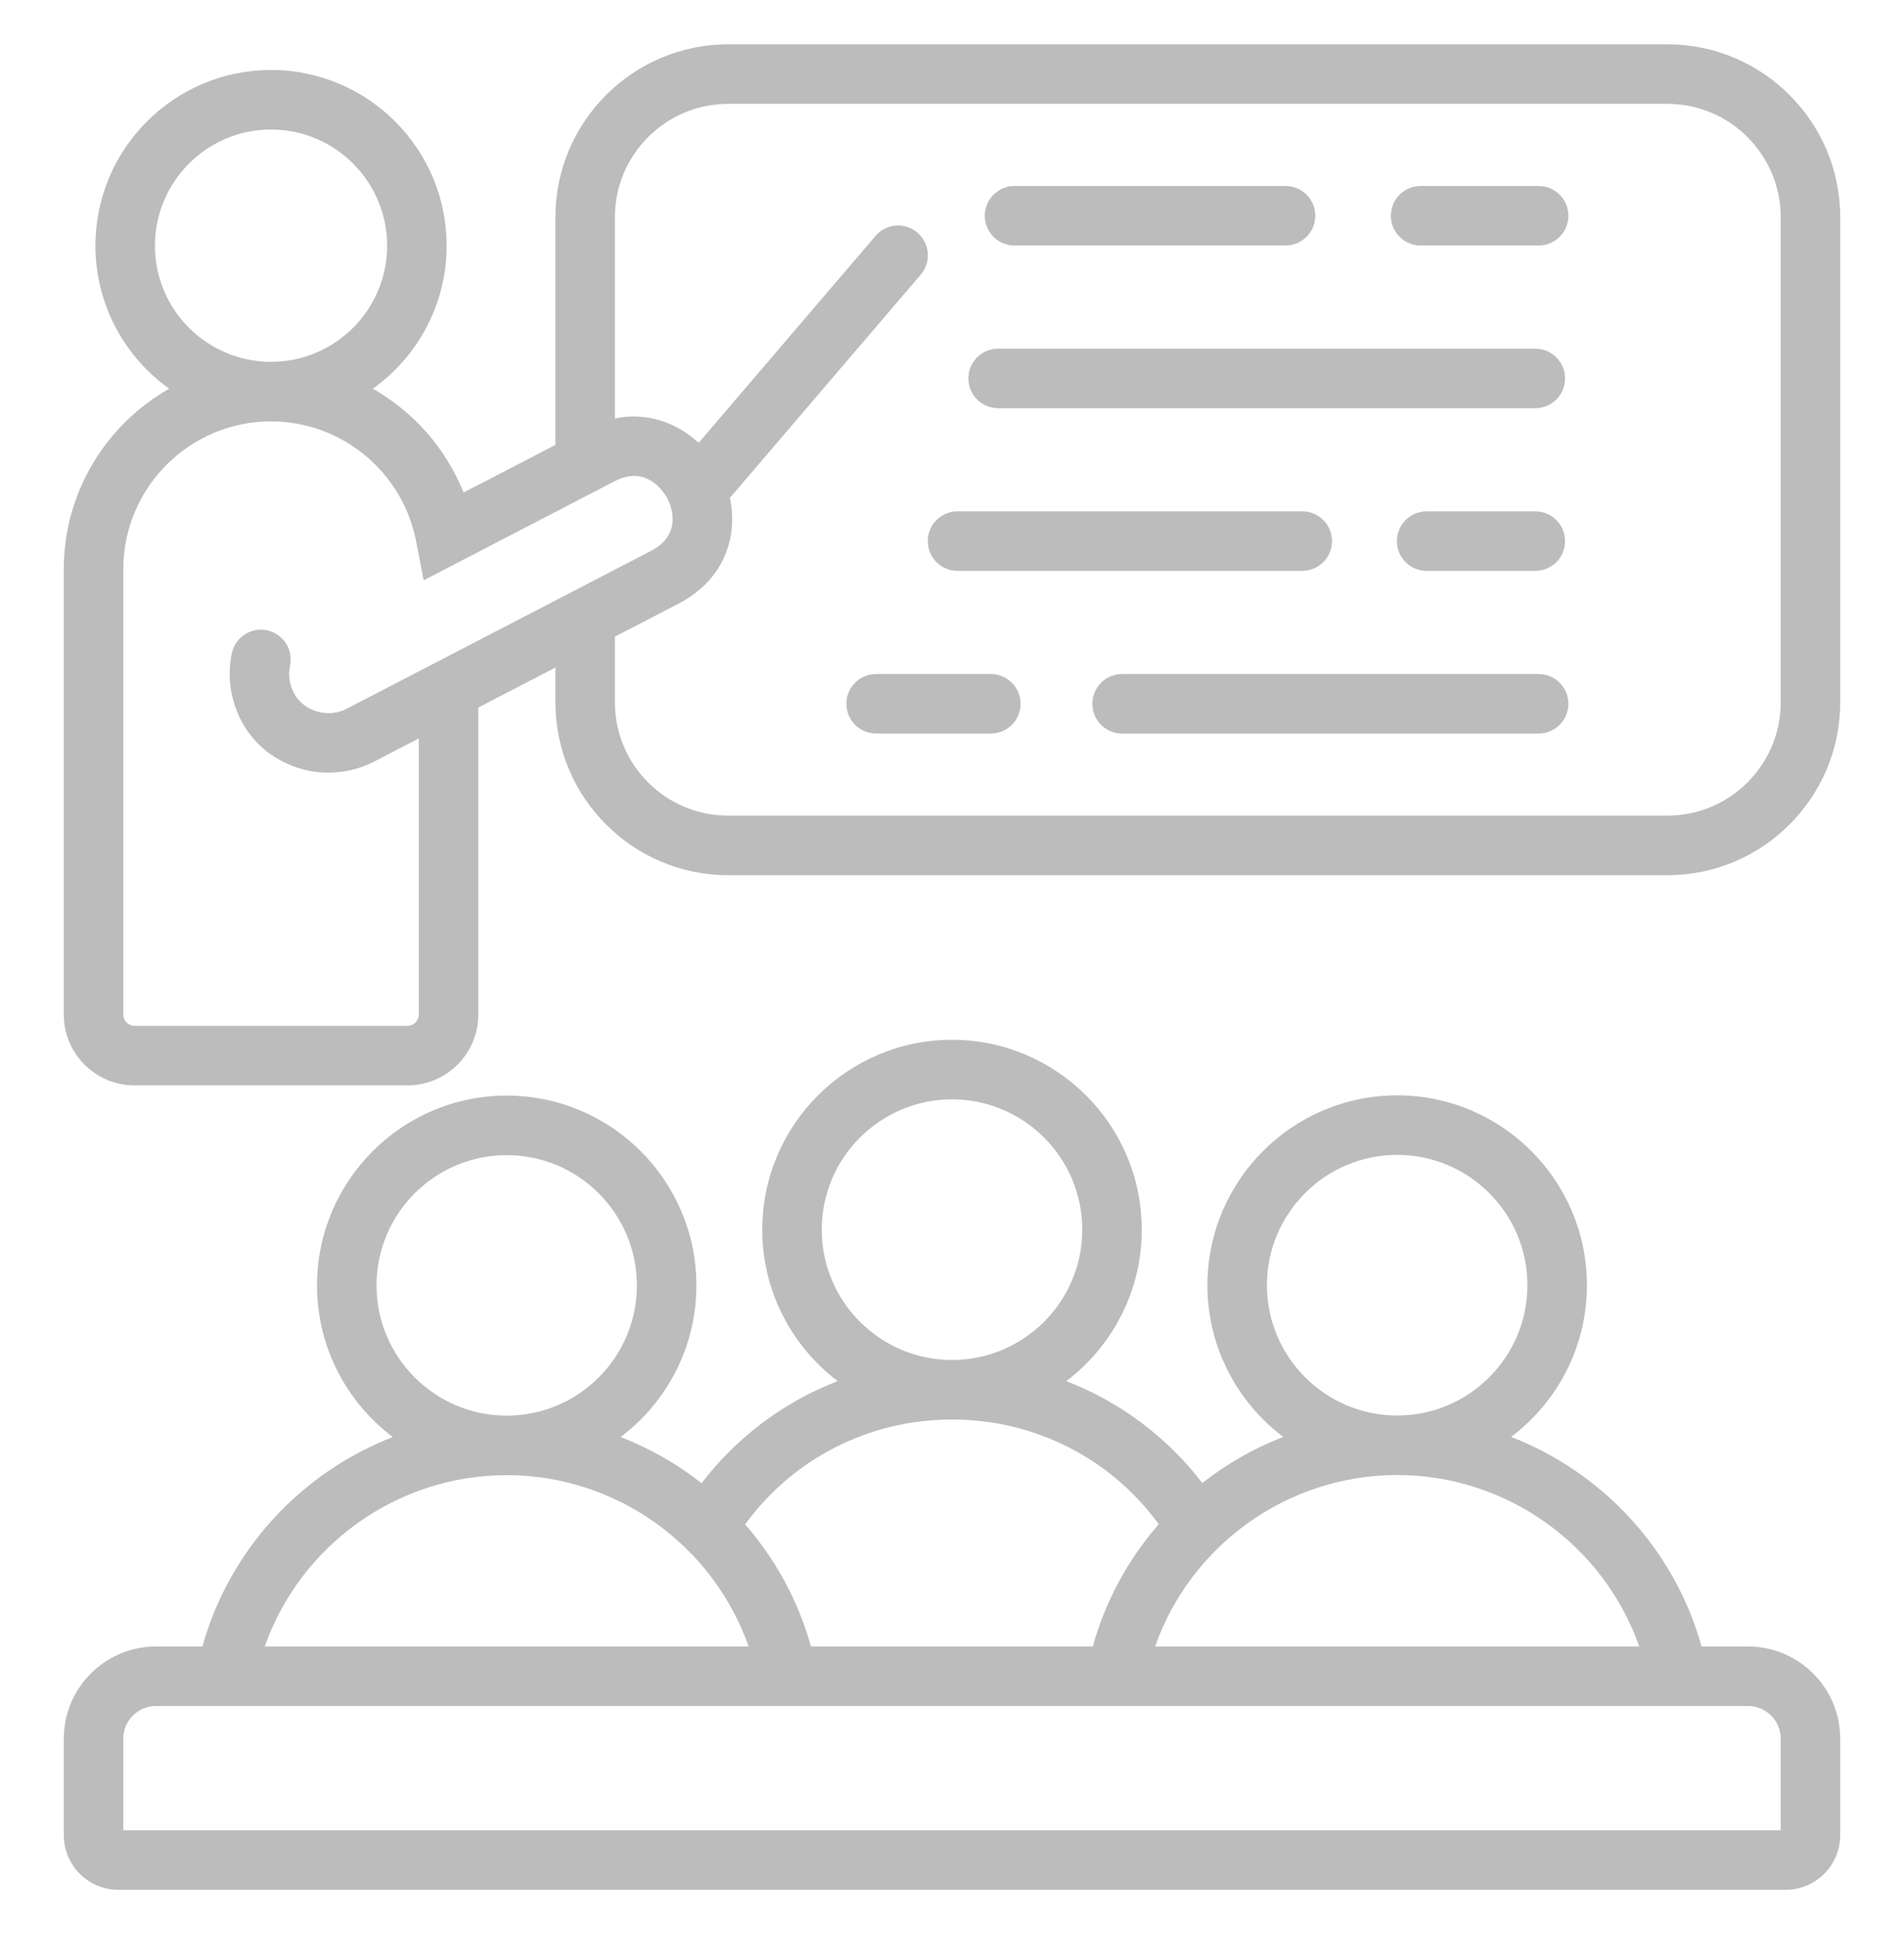 <svg width="60" height="61" viewBox="0 0 60 61" fill="none" xmlns="http://www.w3.org/2000/svg">
<path d="M52.544 1.396H22.947C19.945 1.396 17.502 3.839 17.502 6.842V14.013L14.608 15.513C14.049 14.114 13.027 12.968 11.748 12.243C13.155 11.239 14.075 9.594 14.075 7.738C14.075 4.687 11.592 2.204 8.541 2.204C5.489 2.204 3.007 4.687 3.007 7.738C3.007 9.594 3.926 11.238 5.332 12.243C3.351 13.366 2.01 15.492 2.01 17.928V31.956C2.01 33.186 3.01 34.186 4.24 34.186H12.842C14.072 34.186 15.072 33.186 15.072 31.956V22.285L17.502 21.025V22.12C17.502 25.122 19.945 27.566 22.947 27.566H52.544C55.547 27.566 57.99 25.122 57.99 22.12V6.842C57.99 3.839 55.547 1.396 52.544 1.396H52.544ZM4.882 7.738C4.882 5.721 6.523 4.079 8.541 4.079C10.559 4.079 12.2 5.721 12.2 7.738C12.2 9.756 10.558 11.397 8.541 11.397C6.523 11.397 4.882 9.756 4.882 7.738ZM12.842 32.311H4.24C4.047 32.311 3.885 32.148 3.885 31.956V17.928C3.885 15.361 5.974 13.272 8.541 13.272C10.765 13.272 12.688 14.859 13.112 17.046L13.351 18.277L18.884 15.408C18.885 15.408 18.886 15.407 18.887 15.407L19.376 15.153C20.428 14.608 20.976 15.594 21.036 15.708C21.129 15.889 21.545 16.817 20.515 17.351L13.197 21.145L10.916 22.328C10.628 22.477 10.277 22.502 9.953 22.397C9.64 22.295 9.392 22.087 9.254 21.811C9.118 21.539 9.078 21.248 9.139 20.969C9.249 20.463 8.928 19.963 8.422 19.853C7.917 19.743 7.417 20.064 7.307 20.57C7.156 21.261 7.252 22 7.577 22.649C7.941 23.378 8.579 23.921 9.373 24.18C9.692 24.284 10.024 24.335 10.354 24.335C10.849 24.335 11.34 24.219 11.779 23.992L13.197 23.257V31.956C13.197 32.148 13.034 32.311 12.842 32.311ZM56.115 22.12C56.115 24.089 54.514 25.69 52.544 25.69H22.947C20.978 25.69 19.377 24.089 19.377 22.12V20.053L21.378 19.015C22.833 18.261 23.261 16.897 23 15.682L29.015 8.65C29.351 8.256 29.305 7.664 28.911 7.328C28.518 6.991 27.926 7.038 27.59 7.431L22.016 13.948C21.344 13.323 20.401 12.968 19.377 13.178V6.842C19.377 4.873 20.978 3.271 22.947 3.271H52.544C54.514 3.271 56.115 4.873 56.115 6.842V22.12ZM31.033 6.796C31.033 6.278 31.453 5.858 31.97 5.858H40.511C41.028 5.858 41.448 6.278 41.448 6.796C41.448 7.313 41.028 7.733 40.511 7.733H31.97C31.453 7.733 31.033 7.313 31.033 6.796ZM49.424 6.796C49.424 7.313 49.004 7.733 48.486 7.733H44.768C44.25 7.733 43.83 7.313 43.83 6.796C43.83 6.278 44.25 5.858 44.768 5.858H48.486C49.004 5.858 49.424 6.278 49.424 6.796ZM30.516 11.919C30.516 11.402 30.936 10.982 31.453 10.982H48.382C48.9 10.982 49.319 11.402 49.319 11.919C49.319 12.437 48.9 12.857 48.382 12.857H31.453C30.936 12.857 30.516 12.437 30.516 11.919ZM29.237 17.043C29.237 16.525 29.657 16.105 30.175 16.105H41.038C41.556 16.105 41.975 16.525 41.975 17.043C41.975 17.561 41.556 17.98 41.038 17.98H30.175C29.657 17.98 29.237 17.561 29.237 17.043ZM49.319 17.043C49.319 17.561 48.9 17.98 48.382 17.98H44.958C44.44 17.98 44.02 17.561 44.02 17.043C44.02 16.525 44.44 16.105 44.958 16.105H48.382C48.9 16.105 49.319 16.525 49.319 17.043ZM49.424 22.167C49.424 22.684 49.004 23.104 48.486 23.104H35.361C34.843 23.104 34.423 22.684 34.423 22.167C34.423 21.649 34.843 21.229 35.361 21.229H48.486C49.004 21.229 49.424 21.649 49.424 22.167ZM32.161 22.166C32.161 22.684 31.741 23.104 31.223 23.104H27.609C27.091 23.104 26.672 22.684 26.672 22.166C26.672 21.649 27.091 21.229 27.609 21.229H31.223C31.741 21.229 32.161 21.649 32.161 22.166ZM55.085 51.858H53.621C52.765 48.793 50.497 46.373 47.619 45.257C49.069 44.165 50.008 42.43 50.008 40.479C50.008 37.182 47.326 34.499 44.029 34.499C40.732 34.499 38.049 37.182 38.049 40.479C38.049 42.429 38.988 44.165 40.438 45.257C39.516 45.614 38.657 46.105 37.887 46.709C36.763 45.246 35.281 44.147 33.601 43.5C35.045 42.407 35.98 40.676 35.98 38.73C35.98 35.432 33.297 32.75 30 32.75C26.703 32.75 24.021 35.432 24.021 38.73C24.021 40.676 24.956 42.407 26.399 43.5C24.717 44.147 23.234 45.248 22.109 46.714C21.339 46.11 20.48 45.619 19.558 45.261C21.007 44.169 21.945 42.435 21.945 40.485C21.945 37.189 19.264 34.507 15.968 34.507C12.672 34.507 9.99 37.189 9.99 40.485C9.99 42.435 10.929 44.169 12.378 45.261C9.502 46.377 7.235 48.795 6.379 51.858H4.915C3.313 51.858 2.01 53.161 2.01 54.763V57.802C2.01 58.75 2.781 59.522 3.73 59.522H56.27C57.219 59.522 57.99 58.75 57.99 57.802V54.763C57.99 53.161 56.687 51.858 55.085 51.858H55.085ZM39.924 40.479C39.924 38.215 41.765 36.374 44.029 36.374C46.292 36.374 48.133 38.215 48.133 40.479C48.133 42.742 46.294 44.581 44.032 44.583C44.031 44.583 44.03 44.583 44.029 44.583C44.027 44.583 44.026 44.583 44.025 44.583C41.763 44.581 39.924 42.741 39.924 40.479ZM44.029 46.458H44.032C47.494 46.46 50.536 48.672 51.657 51.858H36.4C37.521 48.672 40.563 46.46 44.025 46.458H44.029H44.029ZM25.895 38.73C25.895 36.467 27.737 34.625 30 34.625C32.263 34.625 34.105 36.466 34.105 38.73C34.105 40.993 32.266 42.831 30.006 42.834C30.004 42.834 30.002 42.834 30 42.834C29.998 42.834 29.996 42.834 29.994 42.834C27.734 42.831 25.895 40.991 25.895 38.73H25.895ZM29.994 44.709C29.996 44.709 29.998 44.709 30 44.709C30.002 44.709 30.004 44.709 30.006 44.709C32.611 44.711 34.995 45.931 36.516 48.006C35.562 49.099 34.841 50.406 34.436 51.858H25.556C25.152 50.409 24.432 49.103 23.48 48.012C25 45.934 27.387 44.711 29.995 44.709L29.994 44.709ZM11.865 40.485C11.865 38.223 13.706 36.382 15.968 36.382C18.23 36.382 20.07 38.223 20.07 40.485C20.07 42.747 18.232 44.585 15.971 44.587C15.97 44.587 15.969 44.587 15.968 44.587C15.966 44.587 15.965 44.587 15.964 44.587C13.704 44.585 11.865 42.746 11.865 40.485ZM15.964 46.462H15.968H15.971C19.431 46.464 22.471 48.674 23.592 51.858H8.343C9.464 48.674 12.504 46.464 15.964 46.462ZM56.115 57.647H3.885V54.763C3.885 54.195 4.347 53.733 4.915 53.733H7.115C7.116 53.733 7.117 53.733 7.118 53.733C7.119 53.733 7.121 53.733 7.122 53.733H24.808H24.812H52.878C52.879 53.733 52.881 53.733 52.882 53.733C52.883 53.733 52.884 53.733 52.885 53.733H55.085C55.653 53.733 56.115 54.195 56.115 54.763V57.647H56.115Z" fill="#BCBCBC"/>
</svg>

